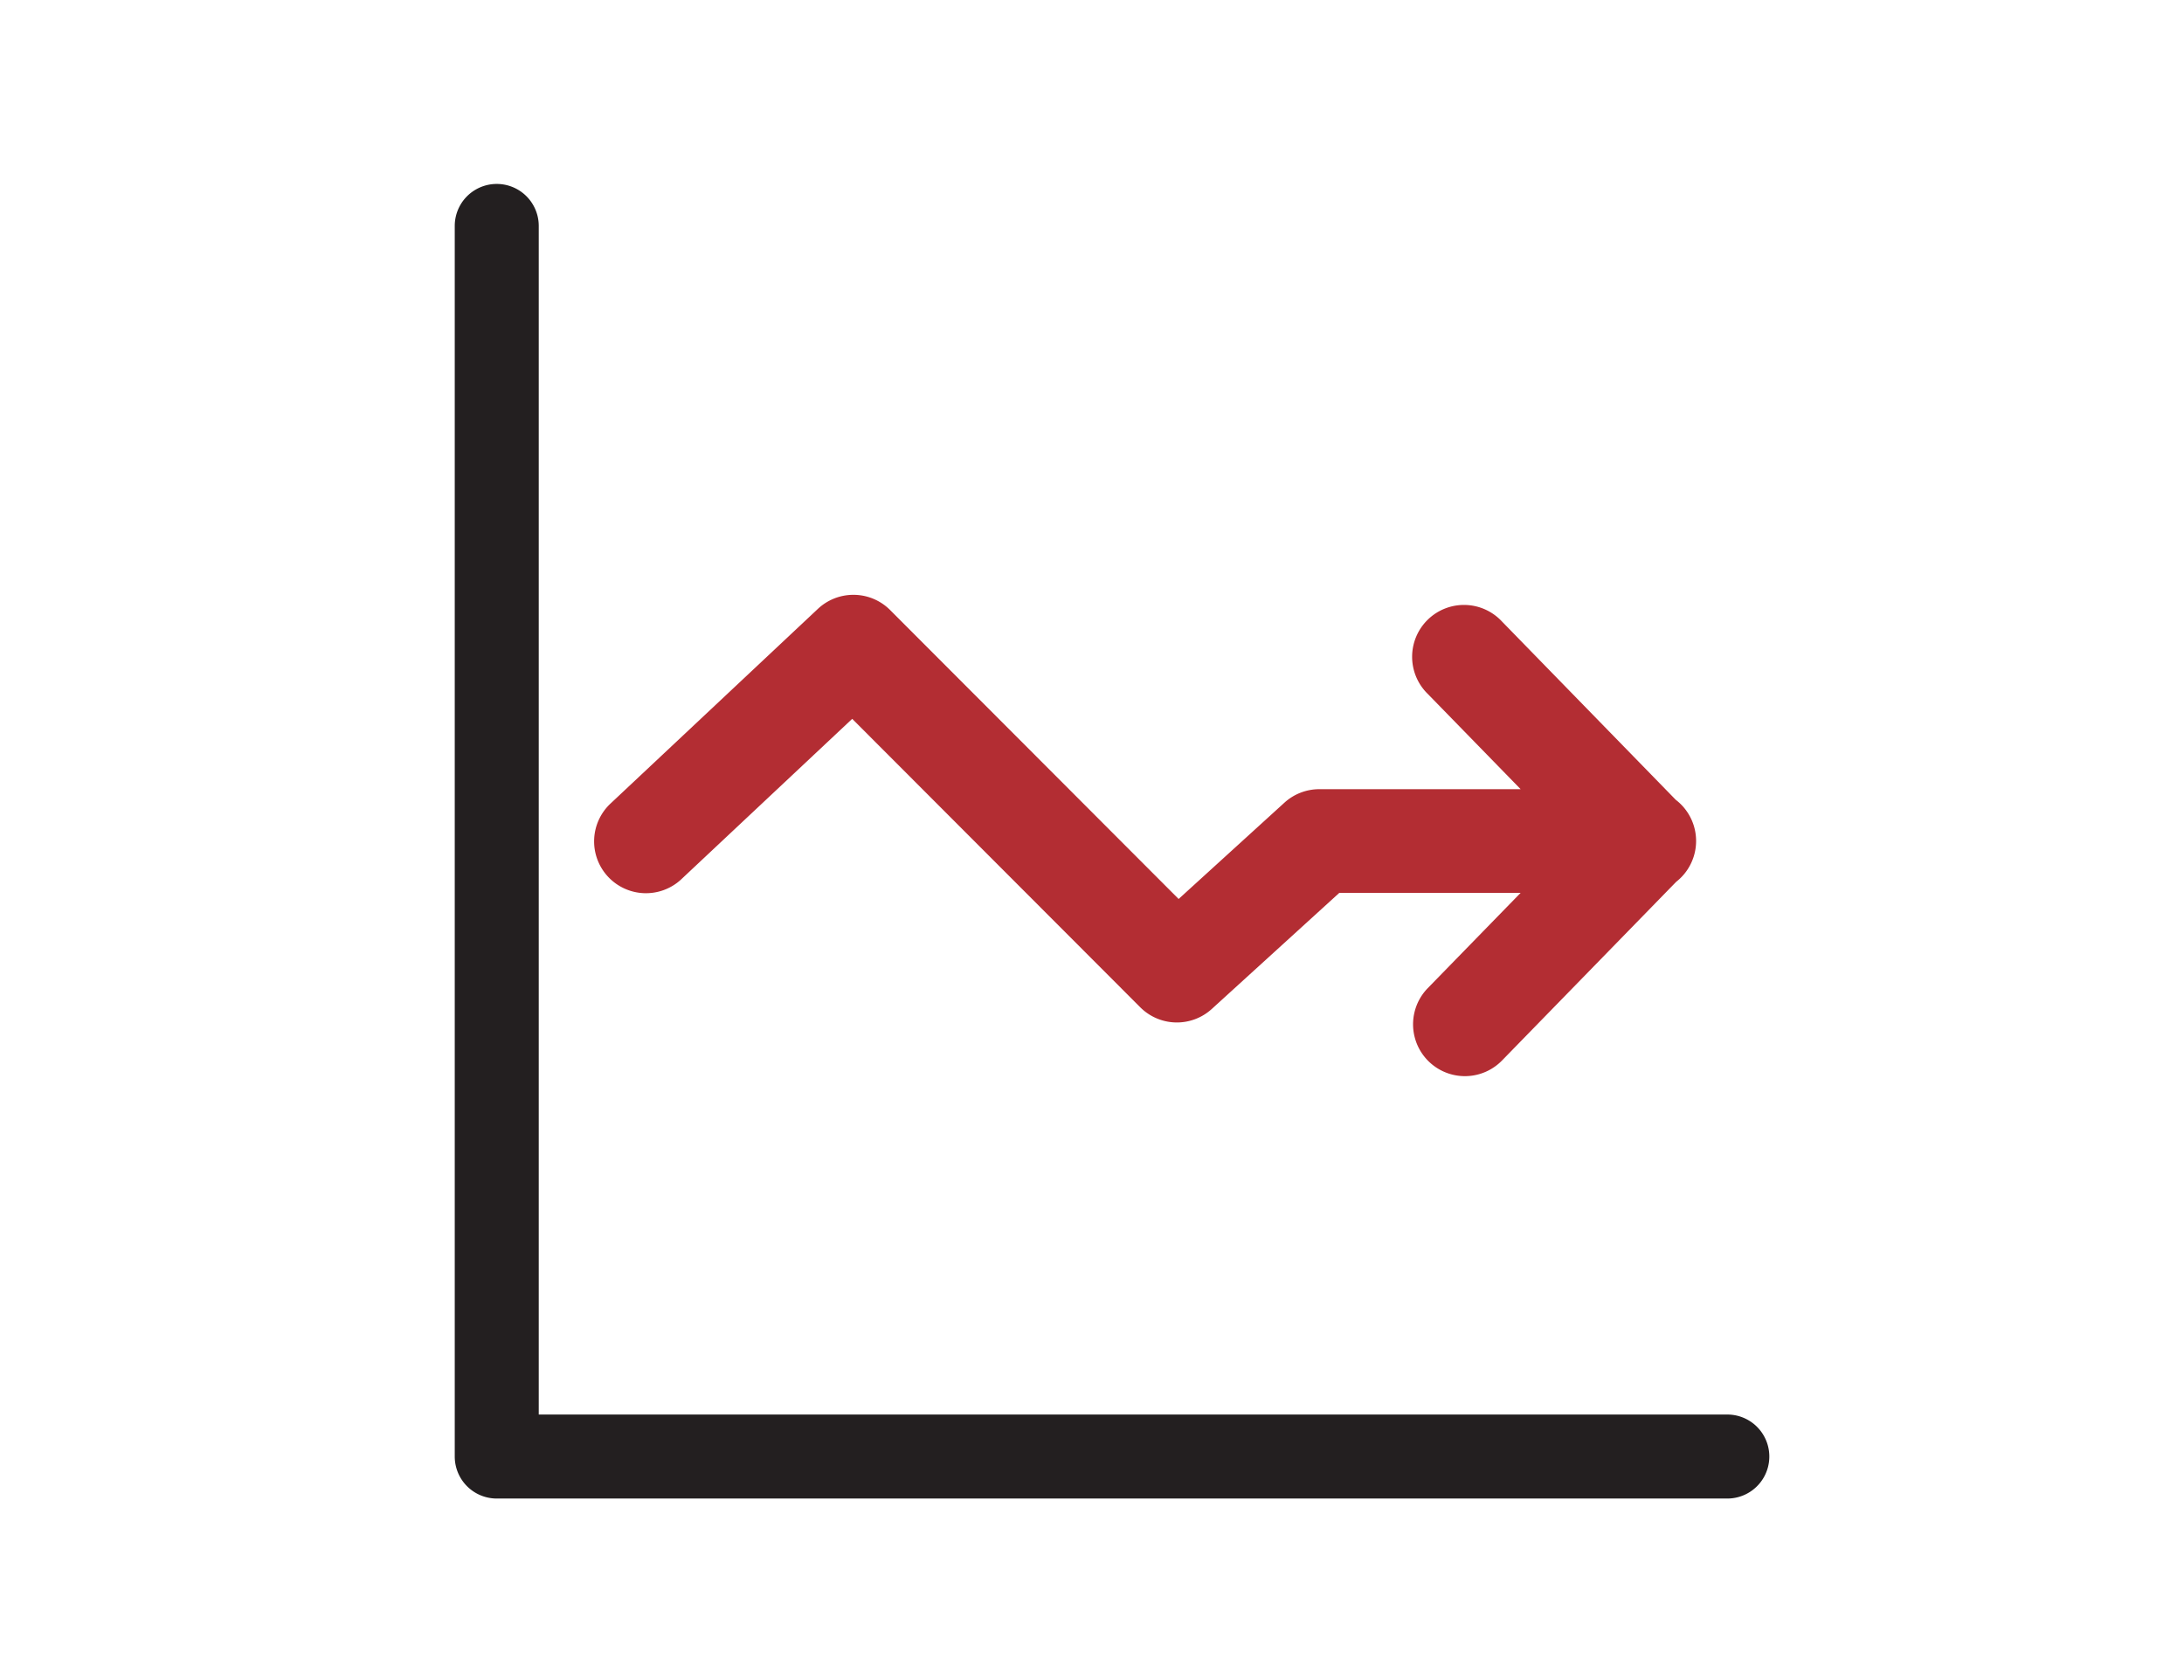 <svg xmlns="http://www.w3.org/2000/svg" viewBox="0 0 78 60"><title>Arrow on chart MF</title><path d="M61.69,53.517H17.741a1.5,1.5,0,0,1-1.5-1.5V8.069a1.5,1.5,0,0,1,3,0V50.517H61.69a1.5,1.5,0,1,1,0,3Z" fill="#231f20"/><path d="M30.452,21.243a1.851,1.851,0,0,0-1.241.501l-7.395,6.942A1.851,1.851,0,0,0,24.323,31.41l.026-.025,6.087-5.713,10.286,10.3a1.851,1.851,0,0,0,2.556.061l4.554-4.146h6.476l-3.316,3.402a1.851,1.851,0,0,0,2.652,2.584l6.22-6.381a1.851,1.851,0,0,0-.015-2.928l-6.204-6.365a1.852,1.852,0,1,0-2.652,2.584l3.316,3.401H47.117a1.852,1.852,0,0,0-1.246.483l-3.777,3.438-10.305-10.32A1.851,1.851,0,0,0,30.452,21.243Z" fill="#b32d33"/></svg>